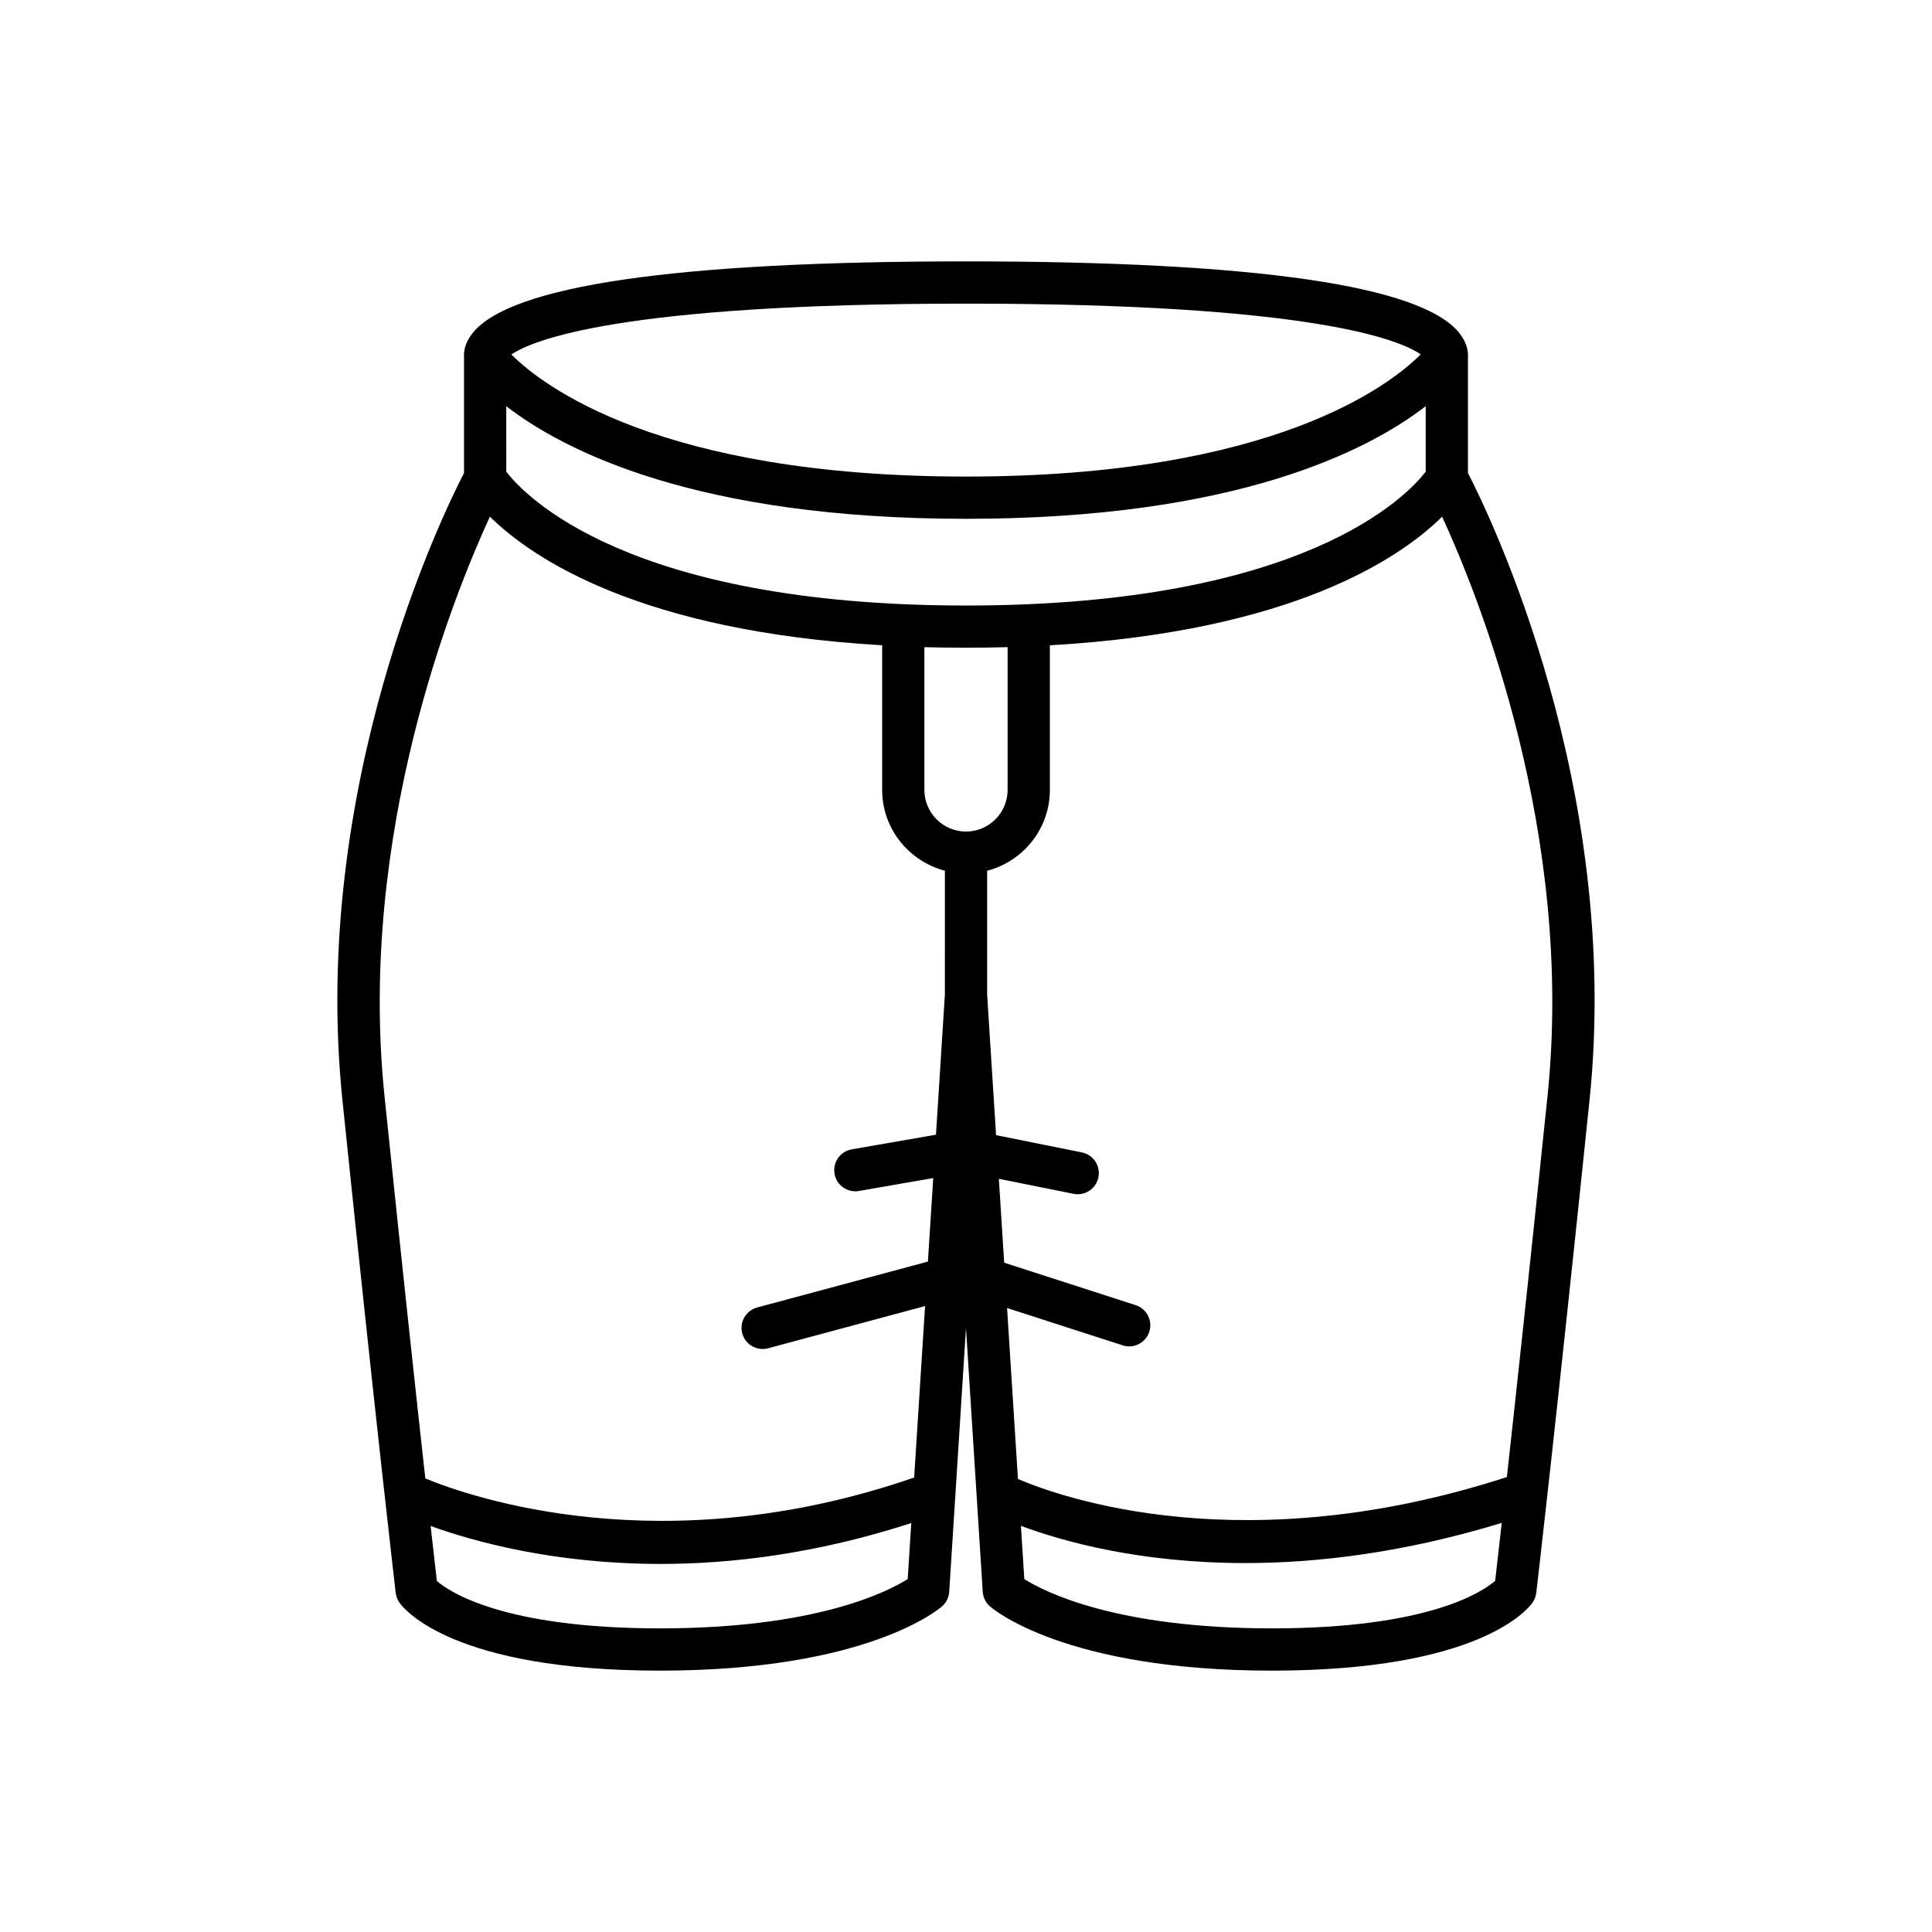 <?xml version="1.0" encoding="UTF-8"?>
<!-- Uploaded to: ICON Repo, www.svgrepo.com, Generator: ICON Repo Mixer Tools -->
<svg fill="#000000" width="800px" height="800px" version="1.1" viewBox="144 144 512 512" xmlns="http://www.w3.org/2000/svg">
 <path d="m530.77 232.29c-10.004-12.621-54-19.02-130.77-19.02s-120.76 6.398-130.77 19.02c-2.07 2.609-2.359 4.941-2.262 6.398v30.66c-5.559 10.758-40.832 82.969-32.219 166.22 8.969 86.703 14.07 130.15 14.117 130.57 0.109 0.93 0.449 1.816 0.988 2.578 1.305 1.844 14.316 18.02 69.043 18.02 54.902 0 73.996-16.363 74.781-17.059 1.105-0.98 1.781-2.359 1.875-3.836l1.648-25.914v-0.004l2.793-43.961 4.445 69.879c0.094 1.477 0.77 2.856 1.875 3.836 0.785 0.695 19.879 17.059 74.781 17.059 54.727 0 67.738-16.172 69.043-18.02 0.539-0.762 0.879-1.648 0.988-2.578 0.051-0.426 5.148-43.871 14.117-130.57 8.613-83.25-26.66-155.46-32.219-166.22v-30.66c0.09-1.457-0.195-3.789-2.266-6.398zm-130.77-7.824c92.281 0 115.12 9.695 120.5 13.449-8.078 8.098-39.09 32.379-120.5 32.379-81.387 0-112.4-24.266-120.48-32.348 5.496-3.738 28.633-13.48 120.48-13.48zm-121.84 27.184c15.336 11.828 50.406 29.84 121.84 29.84 71.426 0 106.5-18.012 121.83-29.844v17.344c-4.57 5.988-31.688 35.48-121.83 35.48-90.113 0-117.25-29.48-121.83-35.477zm106.39 310.82c-5.484 3.453-24.461 13.066-65.652 13.066-41.613 0-55.887-9.758-59.121-12.547-0.281-2.43-0.848-7.344-1.66-14.586 11.363 4.102 32.699 10.055 60.961 10.055 19.262 0 41.746-2.82 66.418-10.836zm9.852-154.88-2.359 37.117-22.328 3.883c-3.047 0.531-5.086 3.43-4.555 6.477 0.477 2.723 2.84 4.637 5.512 4.637 0.316 0 0.641-0.027 0.965-0.082l19.68-3.426-1.41 22.137-45.25 12.164c-2.984 0.805-4.754 3.875-3.953 6.859 0.672 2.5 2.934 4.144 5.402 4.144 0.48 0 0.969-0.062 1.457-0.195l41.59-11.184-2.891 45.434c-66.371 22.984-117.49 5.219-129.55 0.25-2.402-21.652-6.059-55.375-10.82-101.41-7.168-69.301 18.184-132.3 27.938-153.48 11.098 10.953 39.617 30.375 103.95 34.086v38.32c0 10.312 7.09 18.926 16.625 21.426zm5.598-43.219c-6.082 0-11.027-4.949-11.027-11.031v-37.836c3.578 0.094 7.238 0.156 11.027 0.156s7.445-0.062 11.027-0.16v37.836c0 6.082-4.945 11.035-11.027 11.035zm140.23 198.58c-3.418 2.945-17.773 12.586-59.129 12.586-41.258 0-60.23-9.645-65.652-13.062l-0.898-14.109c10.848 4.047 31.309 9.863 59.488 9.863 19.262 0 42.137-2.773 67.938-10.645-0.855 7.652-1.453 12.836-1.746 15.367zm13.883-128.54c-4.734 45.762-8.379 79.355-10.777 101.02-69.461 22.586-117.83 5.527-129.57 0.523l-2.883-45.312 30.641 9.891c0.57 0.184 1.152 0.273 1.719 0.273 2.363 0 4.562-1.512 5.328-3.883 0.949-2.941-0.668-6.098-3.609-7.047l-34.844-11.246-1.414-22.234 19.797 3.981c0.375 0.074 0.742 0.109 1.109 0.109 2.609 0 4.949-1.836 5.484-4.492 0.609-3.031-1.352-5.984-4.383-6.594l-22.742-4.574-2.367-37.234v-32.828c9.535-2.5 16.625-11.113 16.625-21.426v-38.32c64.332-3.707 92.852-23.133 103.95-34.086 9.754 21.176 35.105 84.176 27.938 153.48z"/>
</svg>